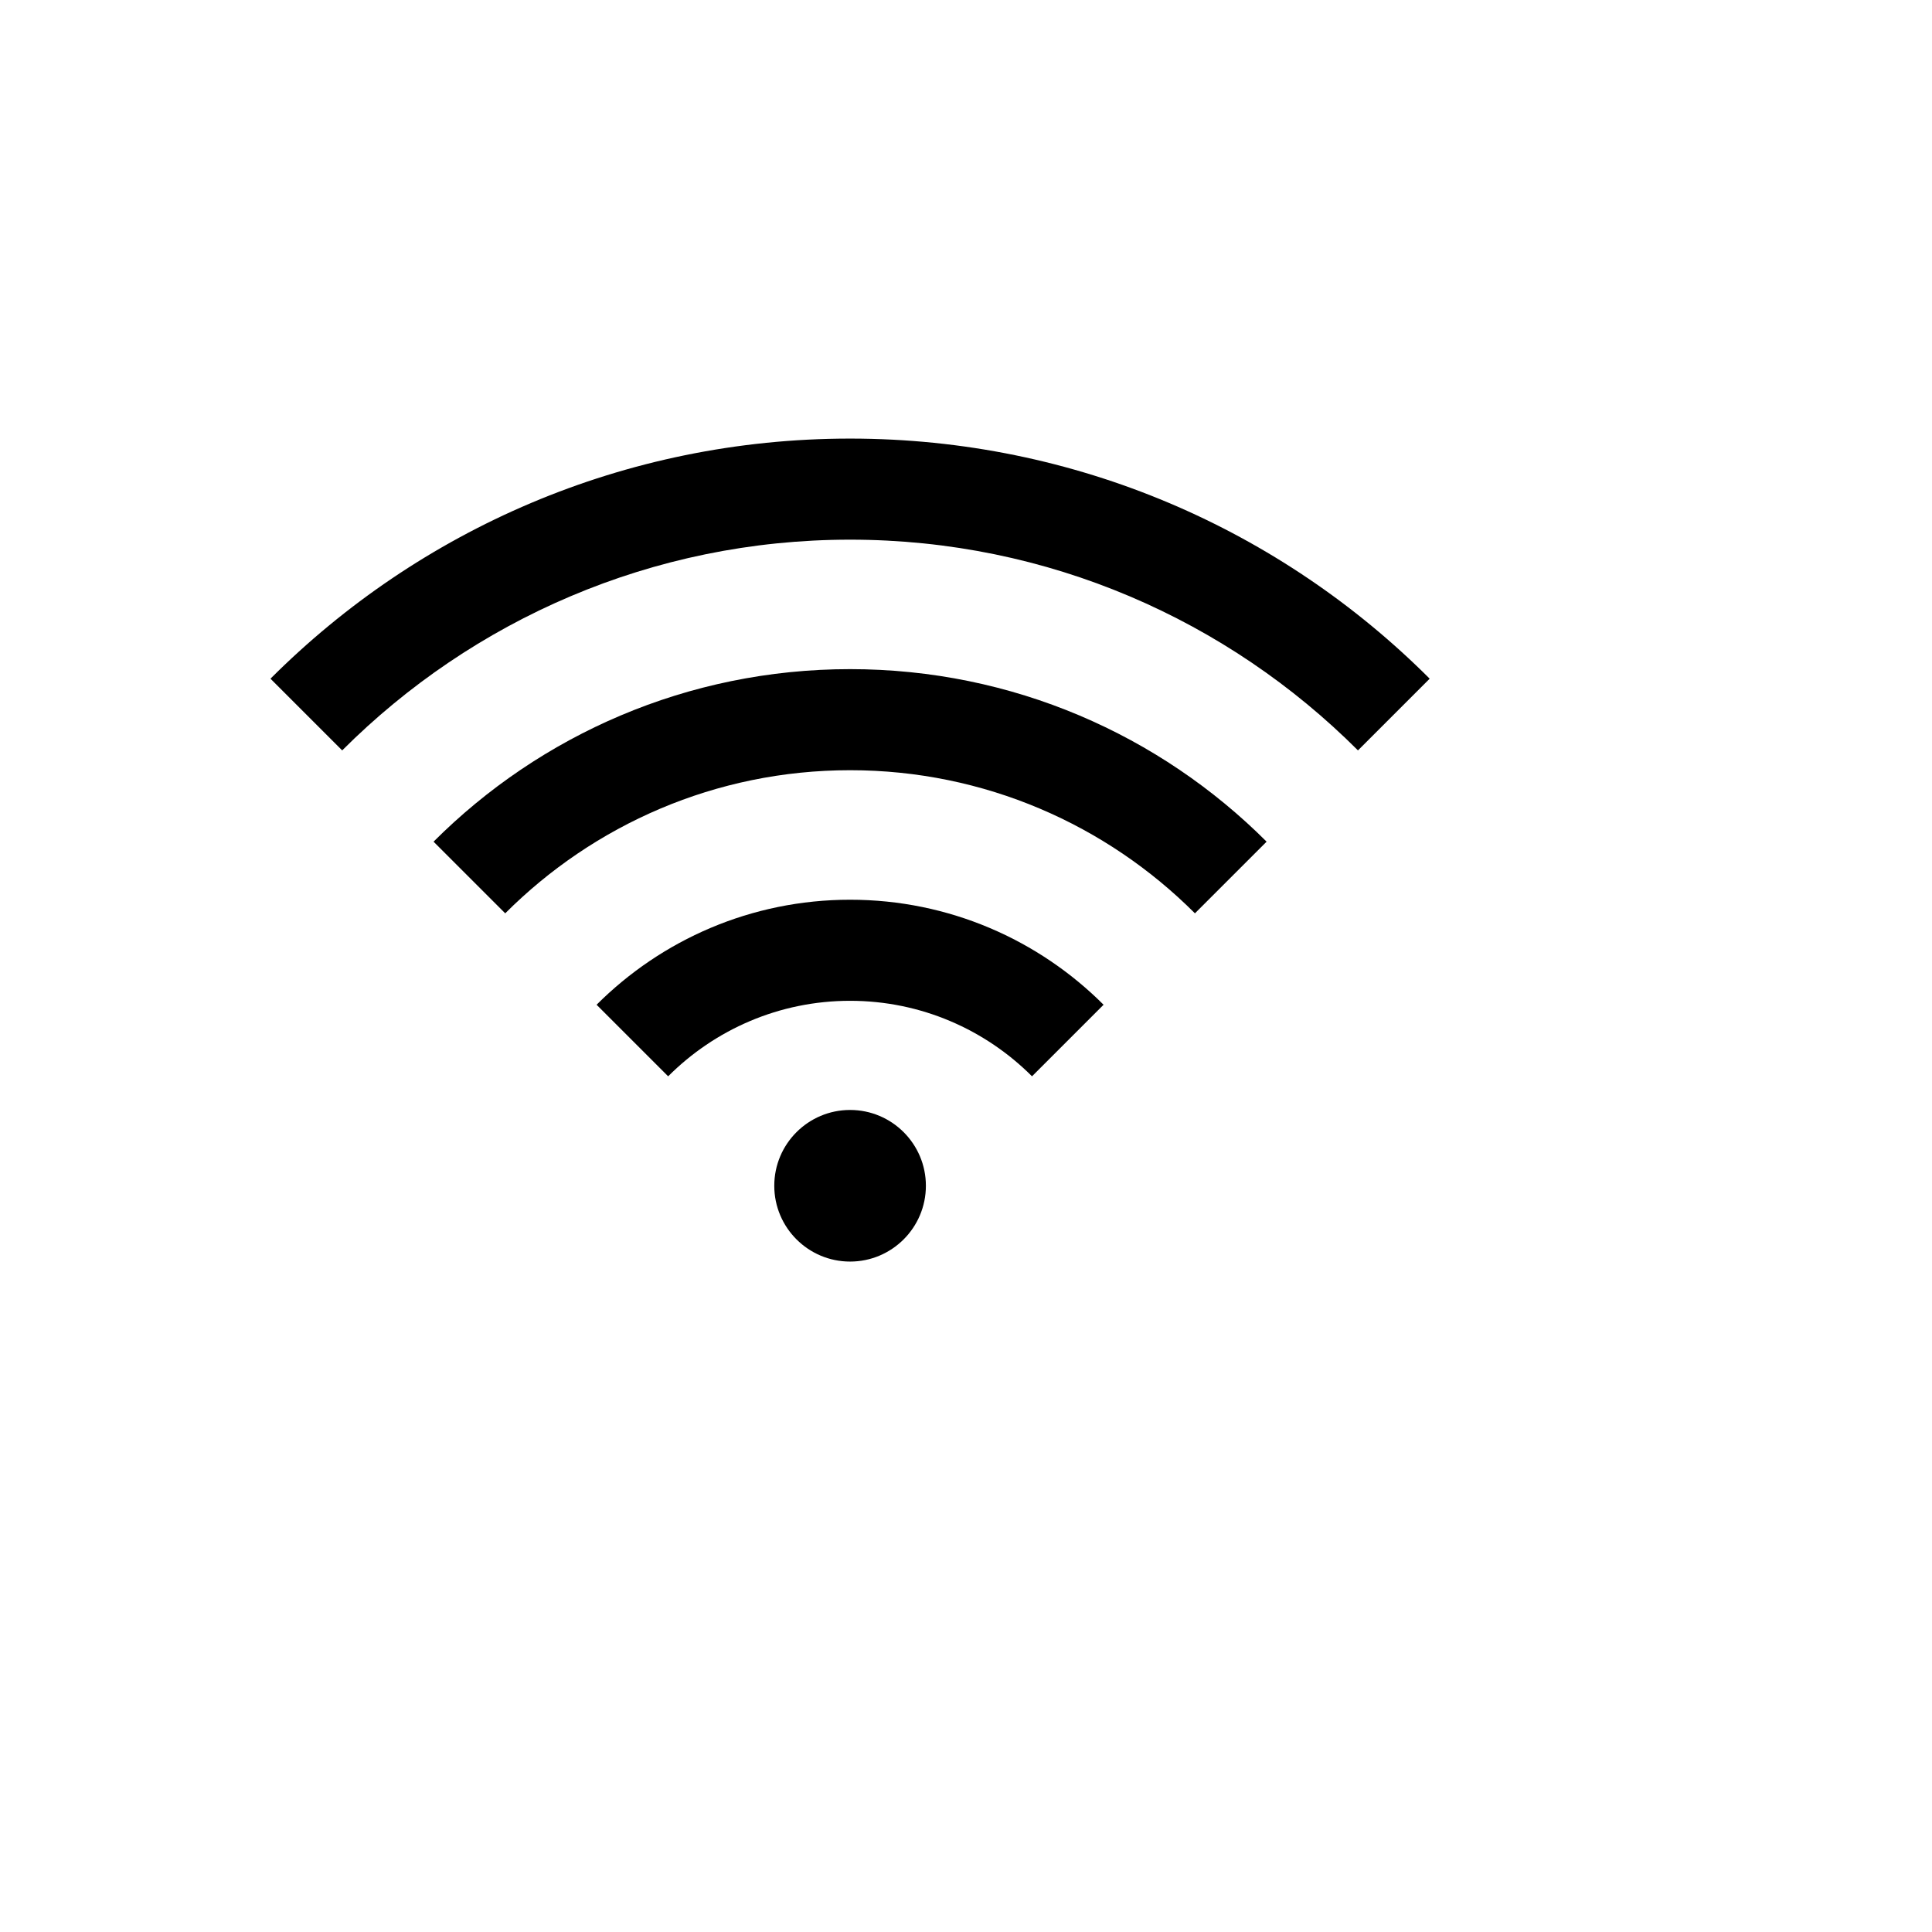 <svg xmlns="http://www.w3.org/2000/svg" version="1.1" xmlns:xlink="http://www.w3.org/1999/xlink" width="100%" height="100%" id="svgWorkerArea" viewBox="-25 -25 625 625" xmlns:idraw="https://idraw.muisca.co" style="background: white;"><defs id="defsdoc"><pattern id="patternBool" x="0" y="0" width="10" height="10" patternUnits="userSpaceOnUse" patternTransform="rotate(35)"><circle cx="5" cy="5" r="4" style="stroke: none;fill: #ff000070;"></circle></pattern></defs><g id="fileImp-285260536" class="cosito"><path id="pathImp-129914716" class="grouped" d="M167.996 300.034C167.996 300.034 191.146 323.184 191.146 323.184 206.22 308.11 227.03 298.759 250 298.759 272.97 298.759 293.781 308.11 308.854 323.184 308.854 323.184 332.004 300.034 332.004 300.034 311.012 279.06 282.026 266.062 250 266.062 217.974 266.062 188.988 279.06 167.996 300.034 167.996 300.034 167.996 300.034 167.996 300.034M115.256 247.278C115.256 247.278 138.438 270.46 138.438 270.46 167.015 241.867 206.481 224.161 250 224.161 293.519 224.161 332.984 241.867 361.561 270.46 361.561 270.46 384.743 247.278 384.743 247.278 350.264 212.799 302.625 191.465 249.999 191.465 197.374 191.465 149.734 212.799 115.255 247.278 115.255 247.278 115.256 247.278 115.256 247.278M250 116.883C176.775 116.883 110.499 146.555 62.5 194.554 62.5 194.554 85.698 217.753 85.698 217.752 127.796 175.655 185.914 149.58 250 149.58 314.086 149.58 372.204 175.655 414.302 217.752 414.302 217.753 437.5 194.554 437.5 194.554 389.501 146.555 323.225 116.883 250 116.883 250 116.883 250 116.883 250 116.883M250 334.072C236.464 334.072 225.478 345.058 225.478 358.594 225.478 372.131 236.464 383.117 250 383.117 263.537 383.117 274.523 372.131 274.523 358.594 274.523 345.058 263.536 334.072 250 334.072 250 334.072 250 334.072 250 334.072"></path></g></svg>